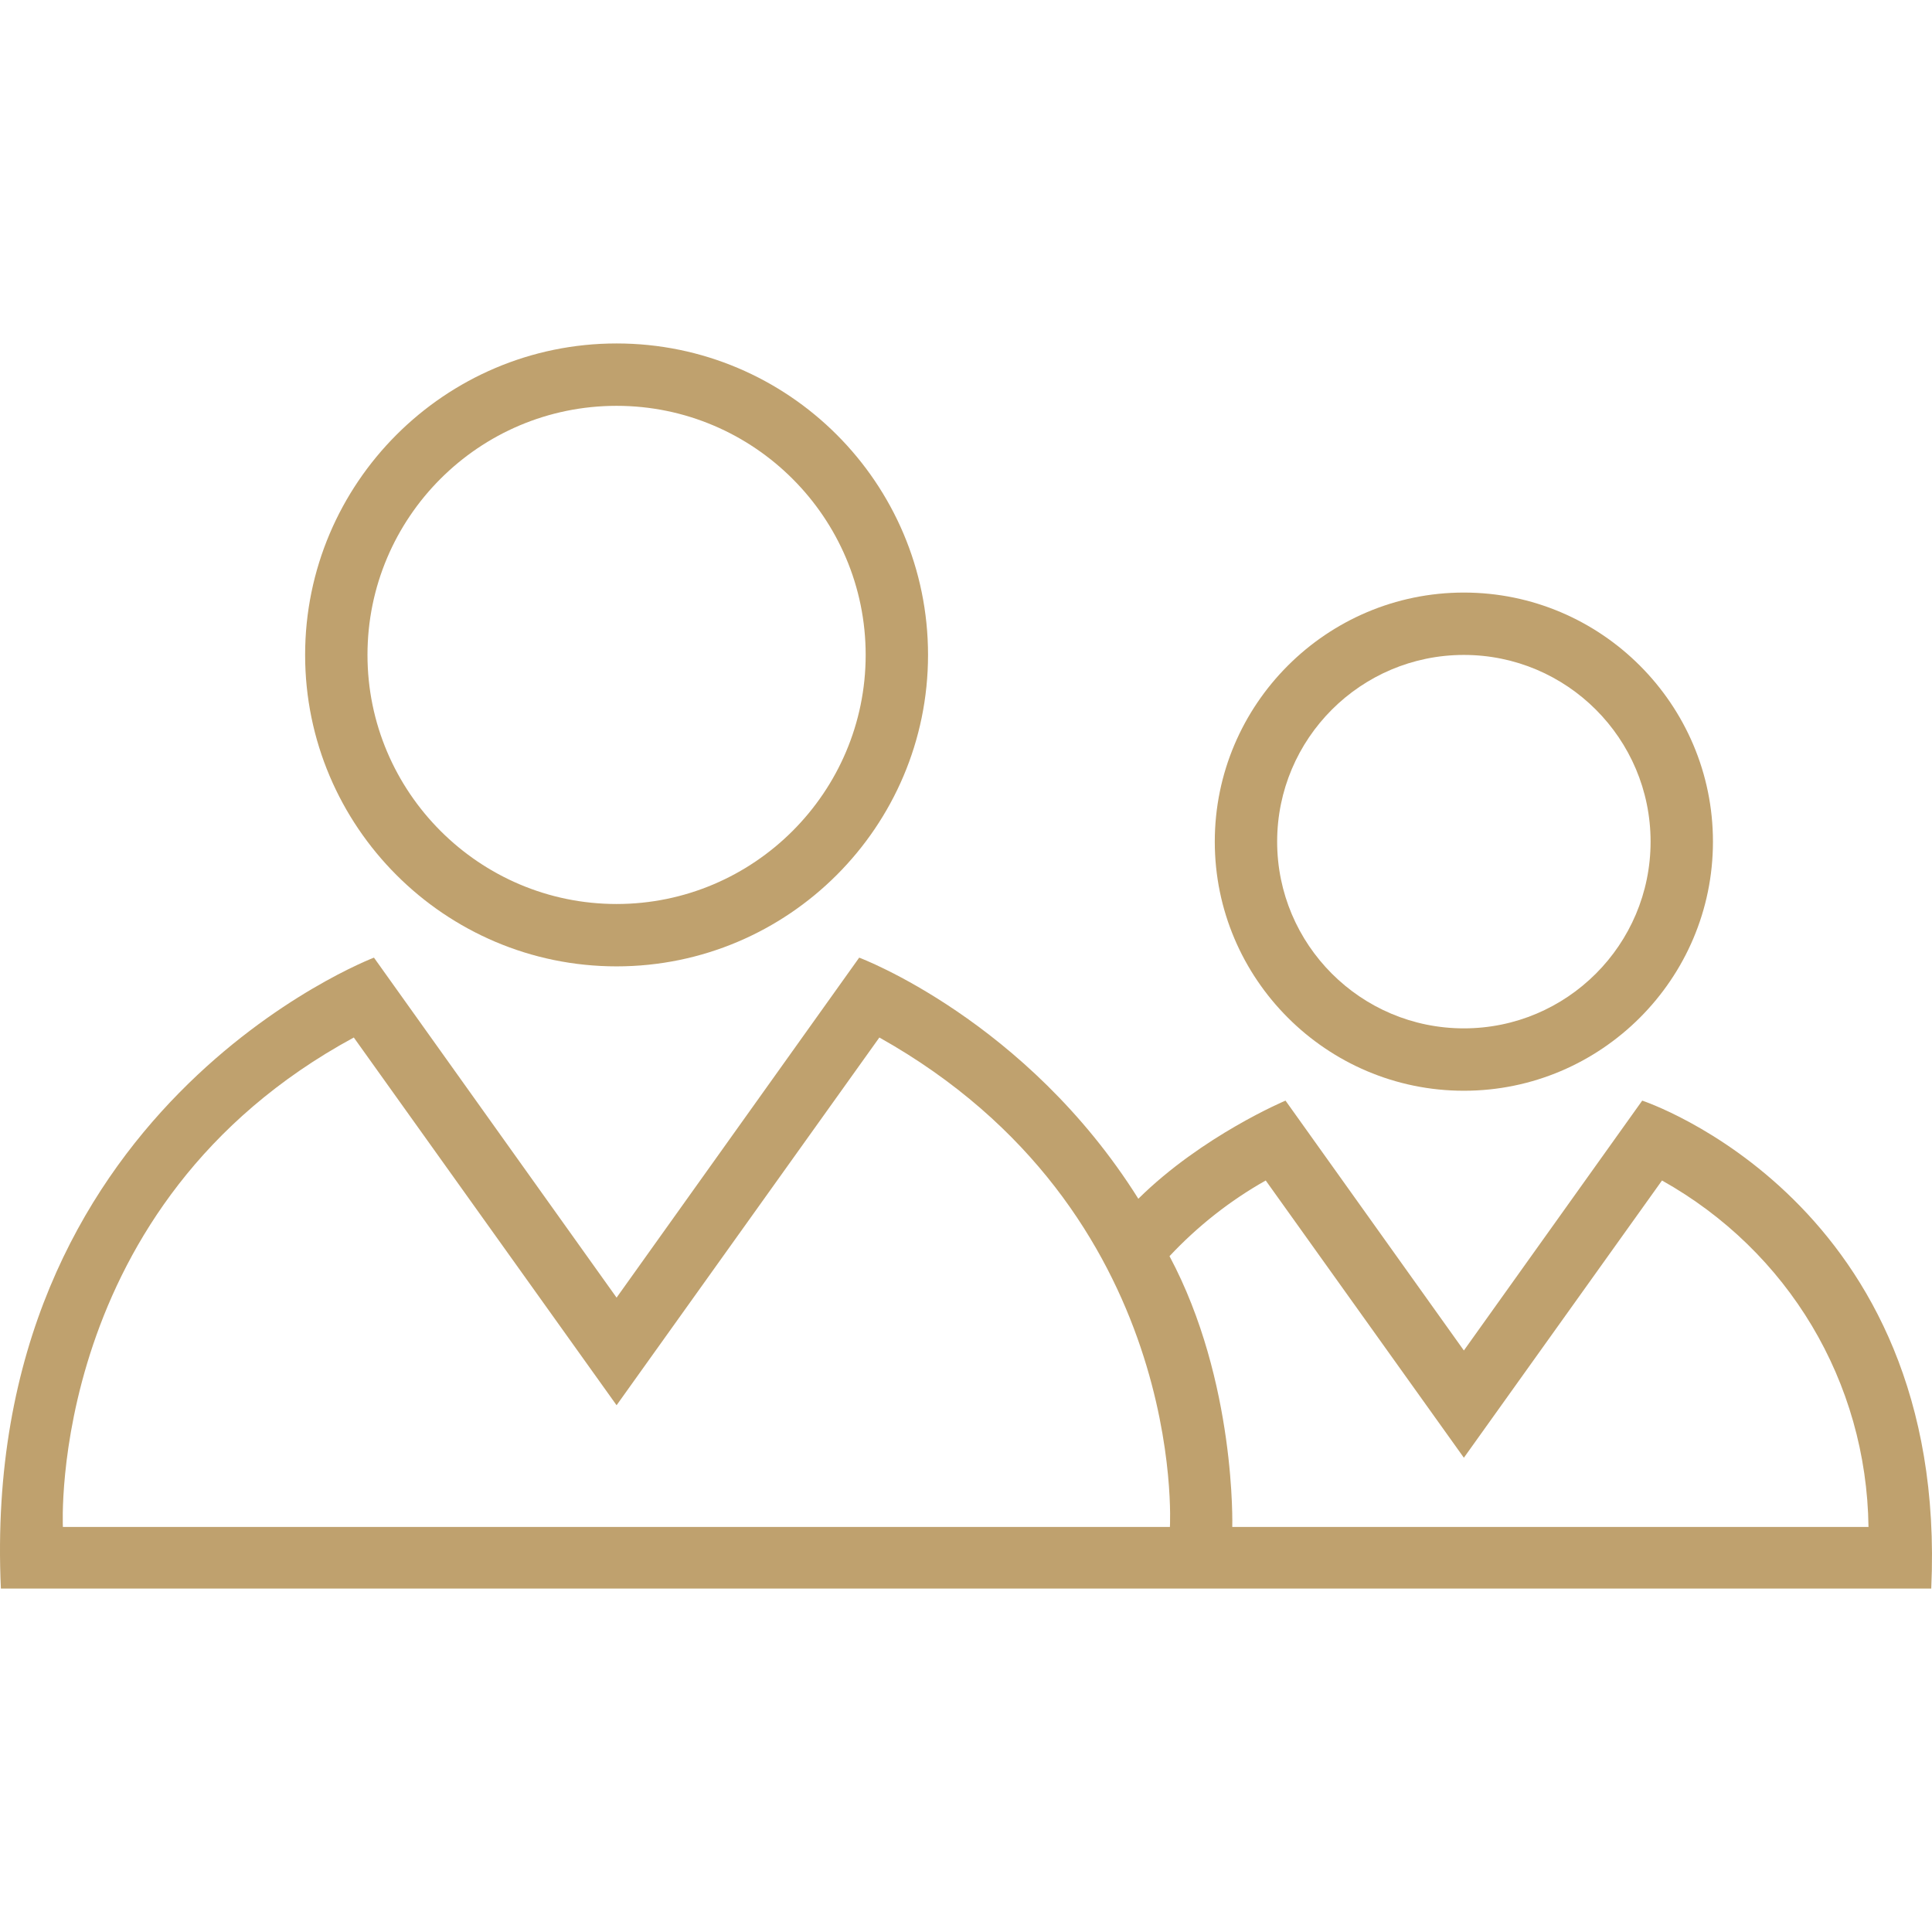 <?xml version="1.0" encoding="UTF-8"?>
<svg xmlns="http://www.w3.org/2000/svg" width="100" height="100" viewBox="0 0 100 100" fill="none">
  <g clip-path="url(#clip0_2431_4595)">
    <path d="M31.914 17.777C23.017 17.777 15.793 25.021 15.793 33.898C15.793 42.776 23.017 50.019 31.914 50.019C40.791 50.019 48.035 42.795 48.035 33.898C48.035 25.001 40.811 17.777 31.914 17.777ZM31.914 46.791C24.808 46.791 19.021 41.004 19.021 33.898C19.021 26.793 24.789 21.006 31.914 21.006C39.02 21.006 44.807 26.793 44.807 33.898C44.807 41.004 39.02 46.791 31.914 46.791Z" fill="#BFA16E"></path>
    <path d="M75.77 30.671C68.664 30.671 62.877 36.458 62.877 43.564C62.877 50.67 68.664 56.457 75.77 56.457C82.875 56.457 88.662 50.67 88.662 43.564C88.662 36.458 82.875 30.671 75.77 30.671ZM75.77 53.228C70.435 53.228 66.105 48.898 66.105 43.564C66.105 38.23 70.435 33.899 75.77 33.899C81.104 33.899 85.434 38.23 85.434 43.564C85.434 48.898 81.104 53.228 75.77 53.228Z" fill="#BFA16E"></path>
    <path d="M85.001 56.968L75.77 69.901L66.538 56.968C66.538 56.968 62.227 58.779 58.92 62.047C53.114 52.795 44.472 49.567 44.472 49.567L31.914 67.165L19.356 49.567C19.356 49.567 -1.096 57.343 0.046 82.223H99.961C100.886 62.185 85.001 56.968 85.001 56.968ZM60.554 79.034H3.255C3.255 79.034 2.408 62.322 18.313 53.701L31.914 72.735L45.516 53.701C61.519 62.677 60.554 79.034 60.554 79.034ZM63.782 79.034C63.782 79.034 63.999 71.515 60.534 65.019C61.991 63.464 63.664 62.145 65.514 61.102L75.77 75.452L86.025 61.102C92.56 64.763 96.615 71.515 96.713 79.034H63.782Z" fill="#BFA16E"></path>
  </g>
  <defs>
    <clipPath id="clip0_2431_4595">
      <rect width="100" height="100" fill="white"></rect>
    </clipPath>
  </defs>
</svg>
